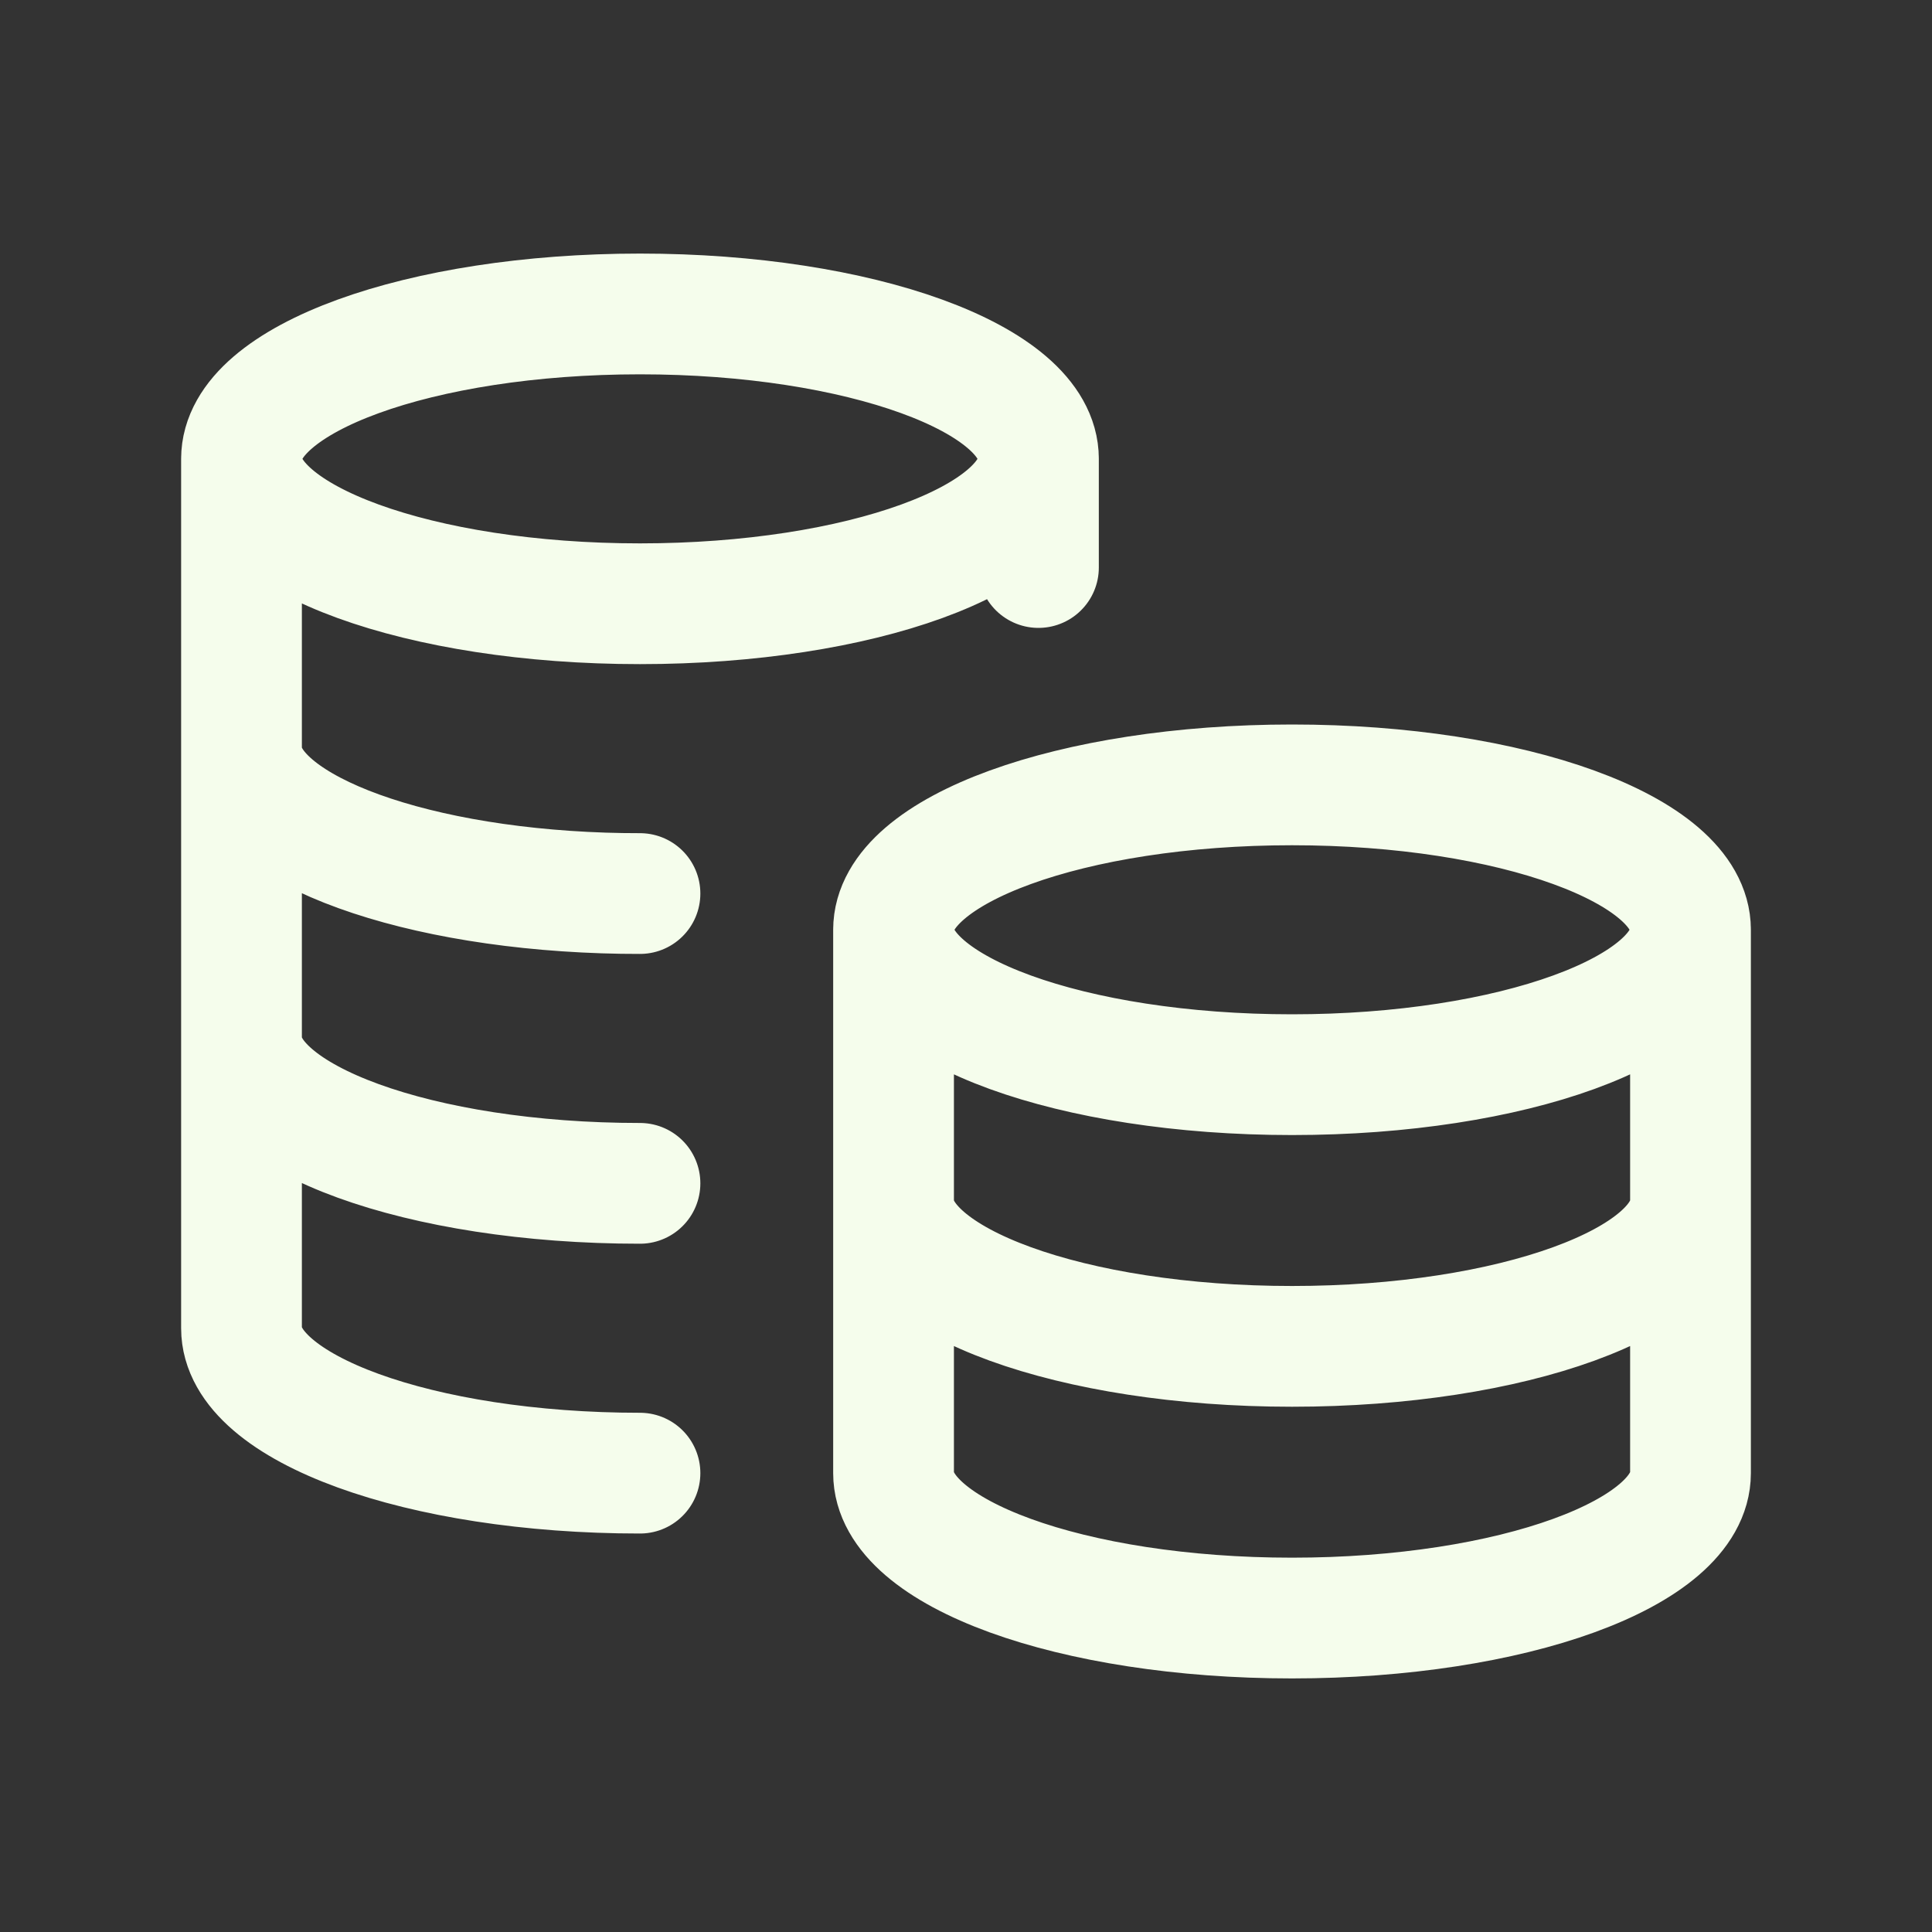 <?xml version="1.0" encoding="UTF-8"?>
<svg xmlns="http://www.w3.org/2000/svg" width="24" height="24" viewBox="0 0 24 24" fill="none">
  <rect x="0" y="0" width="24" height="24" fill="#333333" stroke="none"/>
  <path d="M12.9 5.7C12.9 6.694 10.684 7.5 7.95 7.5C5.216 7.5 3 6.694 3 5.7M12.9 5.7C12.9 4.706 10.684 3.9 7.95 3.9C5.216 3.9 3 4.706 3 5.7M12.9 5.7V7.05M3 5.7V16.5C3 17.494 5.216 18.3 7.95 18.3M7.95 11.1C7.798 11.1 7.648 11.098 7.5 11.093C4.977 11.01 3 10.239 3 9.3M7.95 14.7C5.216 14.7 3 13.894 3 12.9M21 11.55C21 12.544 18.784 13.35 16.05 13.35C13.316 13.35 11.1 12.544 11.1 11.55M21 11.55C21 10.556 18.784 9.75 16.05 9.75C13.316 9.75 11.1 10.556 11.1 11.55M21 11.55V18.3C21 19.294 18.784 20.1 16.05 20.1C13.316 20.1 11.1 19.294 11.1 18.3V11.55M21 14.925C21 15.919 18.784 16.725 16.05 16.725C13.316 16.725 11.1 15.919 11.1 14.925" stroke="#F5FDEC" stroke-width="1.5" stroke-linecap="round" stroke-linejoin="round"></path>
</svg>
